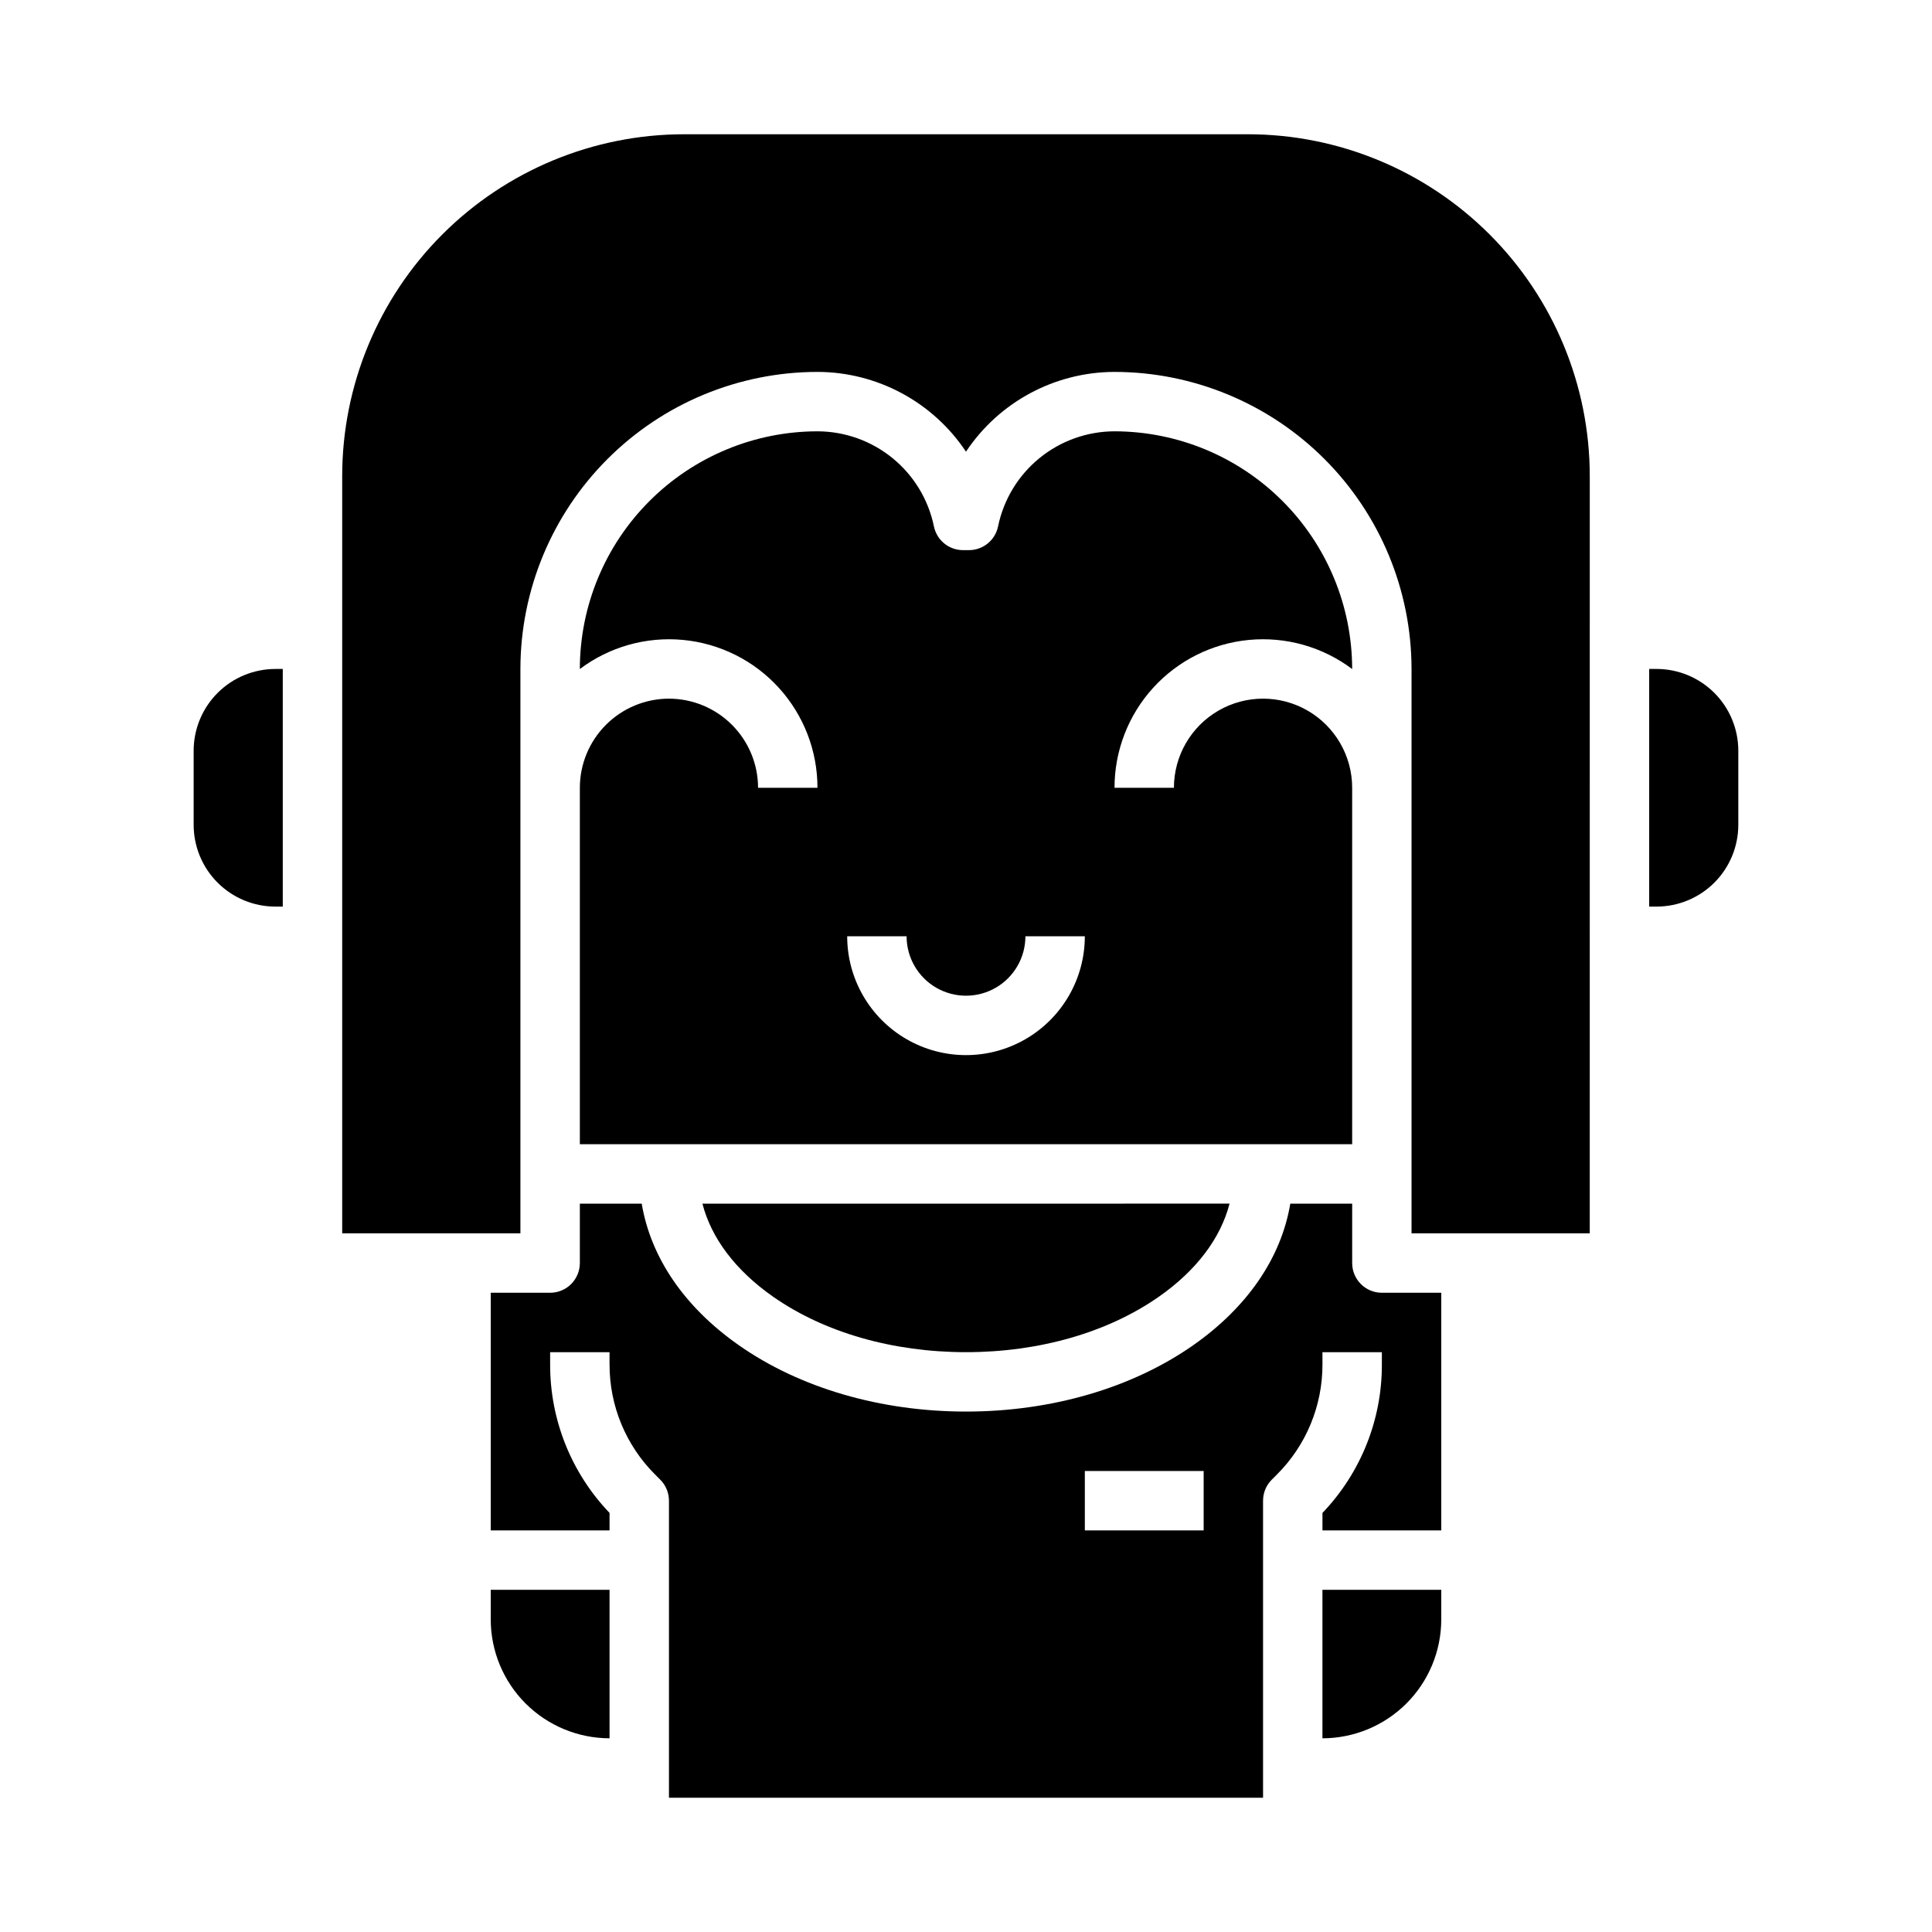 <?xml version="1.0" encoding="UTF-8"?>
<!-- Uploaded to: ICON Repo, www.iconrepo.com, Generator: ICON Repo Mixer Tools -->
<svg fill="#000000" width="800px" height="800px" version="1.1" viewBox="144 144 512 512" xmlns="http://www.w3.org/2000/svg">
 <g>
  <path d="m502.34 478.72v-15.742h-16.398c-2.398 14.328-11.336 27.441-25.762 37.543-16.18 11.32-37.551 17.559-60.176 17.559-22.629 0-44-6.238-60.18-17.562-14.426-10.098-23.363-23.215-25.762-37.539h-16.395v15.742c0 2.086-0.832 4.09-2.309 5.566-1.477 1.477-3.477 2.305-5.566 2.305h-15.742v62.977h31.488v-4.633c-10.145-10.59-15.785-24.699-15.746-39.363v-3.234h15.742v3.238l0.004-0.004c-0.031 10.969 4.328 21.492 12.102 29.223l1.336 1.336c1.477 1.477 2.305 3.477 2.305 5.566v78.719h157.44v-78.719c0-2.09 0.828-4.09 2.305-5.566l1.336-1.336c7.773-7.731 12.133-18.254 12.102-29.223v-3.234h15.742v3.238l0.004-0.004c0.043 14.664-5.602 28.773-15.746 39.363v4.633h31.488v-62.977h-15.742c-4.348 0-7.871-3.523-7.871-7.871zm-39.359 70.848h-31.488v-15.742h31.488z"/>
  <path d="m494.46 604.67c8.352-0.012 16.355-3.332 22.258-9.234s9.223-13.906 9.23-22.254v-7.871h-31.488z"/>
  <path d="m274.05 573.18c0.008 8.348 3.328 16.352 9.23 22.254 5.906 5.902 13.91 9.223 22.258 9.234v-39.359h-31.488z"/>
  <path d="m583.02 321.28h-1.969v62.977h1.969c5.738-0.008 11.242-2.289 15.301-6.348 4.059-4.059 6.34-9.559 6.348-15.301v-19.68c-0.008-5.738-2.289-11.242-6.348-15.301-4.059-4.059-9.562-6.34-15.301-6.348z"/>
  <path d="m195.32 342.93v19.68c0.008 5.742 2.289 11.242 6.348 15.301s9.562 6.34 15.301 6.348h1.969v-62.977h-1.969c-5.738 0.008-11.242 2.289-15.301 6.348s-6.34 9.562-6.348 15.301z"/>
  <path d="m474.78 179.58h-149.57c-24 0.027-47.012 9.574-63.984 26.547-16.973 16.969-26.516 39.98-26.543 63.98v200.74h47.23v-149.57c0.023-20.871 8.324-40.879 23.082-55.637s34.77-23.059 55.637-23.082c15.828 0.031 30.594 7.965 39.363 21.141 8.766-13.176 23.531-21.109 39.359-21.141 20.871 0.023 40.879 8.324 55.637 23.082 14.758 14.758 23.059 34.766 23.082 55.637v149.57h47.23l0.004-200.74c-0.027-24-9.574-47.012-26.547-63.98-16.973-16.973-39.98-26.52-63.984-26.547z"/>
  <path d="m348.85 487.62c13.555 9.492 31.719 14.719 51.148 14.719 19.426 0 37.594-5.227 51.148-14.719 9.91-6.934 16.344-15.488 18.695-24.645l-139.69 0.004c2.352 9.156 8.789 17.707 18.699 24.641z"/>
  <path d="m321.28 329.15c-6.262 0.008-12.262 2.5-16.691 6.926-4.426 4.43-6.918 10.43-6.922 16.691v94.465h204.67v-94.465c0-8.438-4.504-16.234-11.809-20.453-7.309-4.219-16.309-4.219-23.617 0-7.305 4.219-11.809 12.016-11.809 20.453h-15.742c-0.004-9.797 3.644-19.242 10.238-26.492 6.59-7.246 15.652-11.773 25.406-12.691 9.754-0.922 19.5 1.828 27.332 7.715v-0.02c-0.02-16.695-6.66-32.703-18.469-44.508-11.805-11.809-27.812-18.449-44.508-18.469-7.254 0.016-14.281 2.523-19.902 7.113-5.621 4.586-9.488 10.965-10.957 18.07-0.742 3.668-3.969 6.305-7.715 6.305h-1.574c-3.746 0-6.969-2.637-7.715-6.305-1.469-7.106-5.336-13.484-10.957-18.07-5.621-4.586-12.648-7.098-19.902-7.113-16.695 0.02-32.703 6.66-44.508 18.469-11.809 11.805-18.449 27.812-18.465 44.508v0.02c7.828-5.887 17.578-8.637 27.332-7.715 9.754 0.918 18.812 5.445 25.402 12.691 6.594 7.25 10.246 16.695 10.238 26.492h-15.742c-0.008-6.262-2.496-12.262-6.926-16.691-4.426-4.426-10.43-6.918-16.691-6.926zm62.977 62.977c0 5.625 3 10.824 7.871 13.637s10.875 2.812 15.746 0 7.871-8.012 7.871-13.637h15.746c0 11.25-6.004 21.645-15.746 27.27-9.742 5.625-21.746 5.625-31.488 0-9.742-5.625-15.742-16.02-15.742-27.27z"/>
 </g>
</svg>
